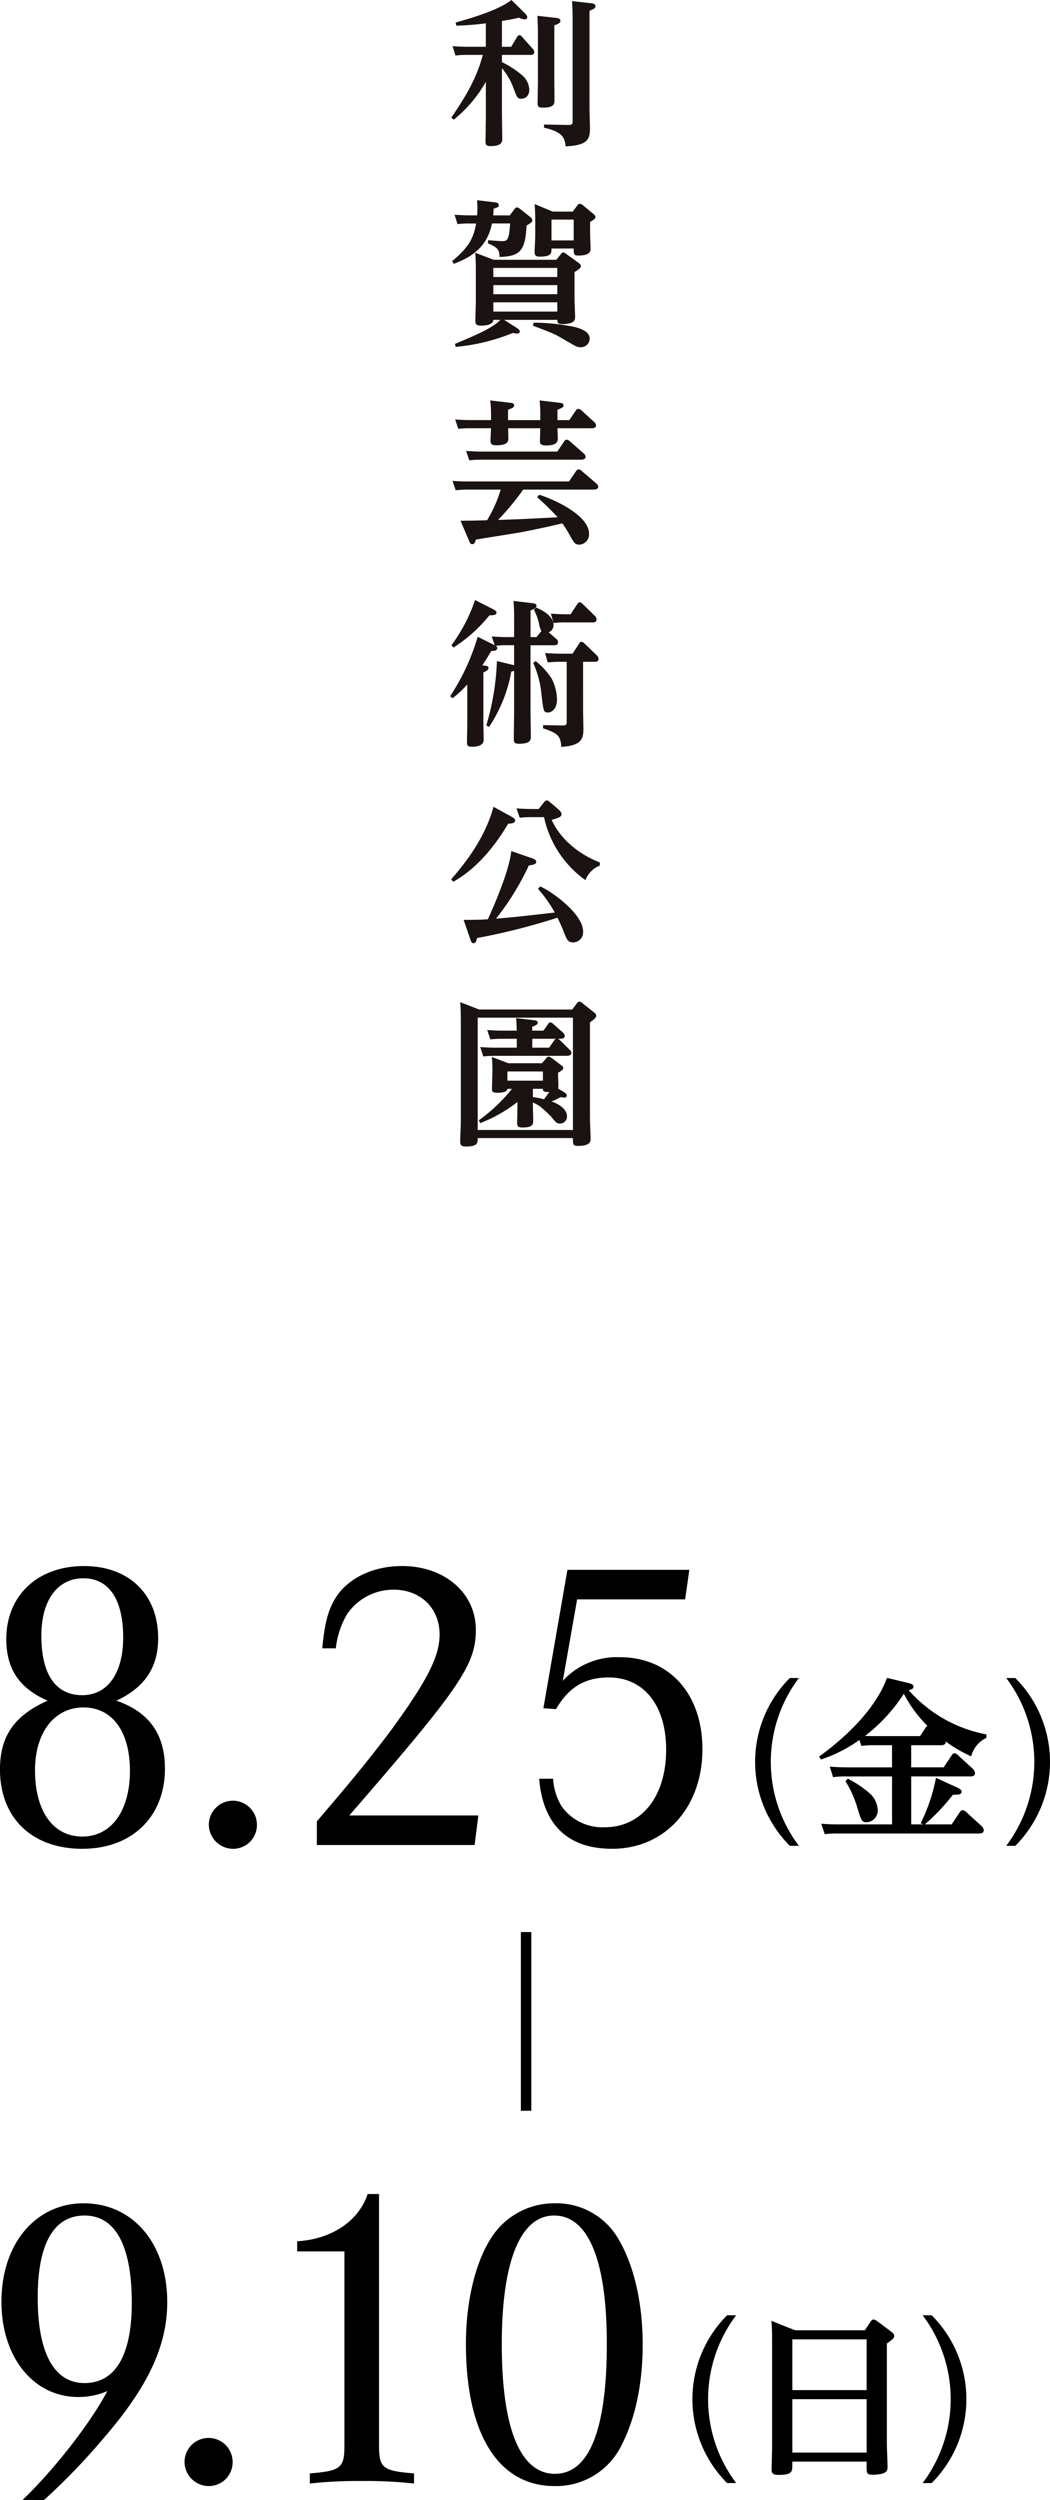 <svg xmlns="http://www.w3.org/2000/svg" width="200.582" height="477.382" viewBox="0 0 200.582 477.382">
  <g id="グループ_479" data-name="グループ 479" transform="translate(-169 -171.625)">
    <g id="グループ_10" data-name="グループ 10" transform="translate(169 470.668)">
      <g id="グループ_6" data-name="グループ 6" transform="translate(144.25 21.352)">
        <path id="パス_21" data-name="パス 21" d="M1447.01,2739.143a26.616,26.616,0,0,0,0,32.044h-1.732a22.678,22.678,0,0,1,0-32.044Z" transform="translate(-1438.649 -2739.116)"/>
        <path id="パス_22" data-name="パス 22" d="M1476.057,2756.187h6.2l1.566-2.332c.2-.3.366-.366.532-.366a1.046,1.046,0,0,1,.567.3l2.931,2.7a1.4,1.4,0,0,1,.4.8c0,.6-.633.632-.867.632h-11.325v9.161h2.331l-.532-.2a33.478,33.478,0,0,0,2.931-8.694l4,1.832c.366.166.9.433.9.8,0,.6-.733.6-1.666.6a38.859,38.859,0,0,1-5.362,5.663h5.129l1.566-2.365a.694.694,0,0,1,.533-.365,1.017,1.017,0,0,1,.6.3l3,2.731a1.275,1.275,0,0,1,.433.8c0,.633-.7.633-1,.633h-26.782a19.346,19.346,0,0,0-2.6.133l-.666-2c.866.066,1.932.133,3.364.133h10.159v-9.161h-8.661a19.706,19.706,0,0,0-2.6.134l-.633-2c.966.066,2,.133,3.331.133h8.561v-4.23h-3.264a19.6,19.6,0,0,0-2.6.133l-.366-1.132a27.206,27.206,0,0,1-7.361,3.731l-.333-.567c2.9-2.1,10.359-7.894,12.958-15.022l4.3,1.032c.167.033.766.233.766.633,0,.466-.532.6-.932.666a26.191,26.191,0,0,0,14.856,8.461v.666a5.376,5.376,0,0,0-2.9,3.531,27.141,27.141,0,0,1-4.9-2.865c.067.533-.266.733-.866.733h-5.7Zm-12.092,2.166a19.865,19.865,0,0,1,4.2,2.831,4.552,4.552,0,0,1,1.5,3.031,2.275,2.275,0,0,1-2.065,2.466c-.966,0-1.066-.267-1.8-2.7a21.23,21.23,0,0,0-2.3-5.164Zm14.89-9.794a1.264,1.264,0,0,1,.3-.3,24.175,24.175,0,0,1-4.5-6.129,31.569,31.569,0,0,1-7.429,8.061c1.166.033,1.4.033,2,.033h8.528Z" transform="translate(-1446.243 -2739.1)"/>
        <path id="パス_23" data-name="パス 23" d="M1516.417,2771.188a26.615,26.615,0,0,0,0-32.044h1.732a22.678,22.678,0,0,1,0,32.044Z" transform="translate(-1468.446 -2739.116)"/>
      </g>
      <g id="グループ_8" data-name="グループ 8" transform="translate(0 0)">
        <path id="パス_27" data-name="パス 27" d="M1236.31,2743.168c0,9.187-6.286,15.312-15.8,15.312-9.59,0-15.716-5.884-15.716-15.151,0-6.366,2.74-10.315,9.107-13.136-5.4-2.337-7.9-6.044-7.9-11.766,0-8.3,5.964-13.942,14.828-13.942,8.623,0,14.184,5.4,14.184,13.781,0,5.561-2.579,9.429-7.978,11.927C1233.328,2732.369,1236.31,2736.64,1236.31,2743.168Zm-24.821.322c0,7.817,3.465,12.653,9.026,12.653s9.106-4.916,9.106-12.572c0-7.495-3.385-12.088-8.865-12.088C1215.2,2731.482,1211.488,2736.237,1211.488,2743.49Zm1.209-25.707c0,7.414,2.74,11.362,7.817,11.362,4.835,0,7.817-4.19,7.817-11.04,0-7.253-2.74-11.283-7.575-11.283C1215.76,2706.822,1212.7,2711.012,1212.7,2717.782Z" transform="translate(-1204.799 -2704.485)"/>
        <path id="パス_28" data-name="パス 28" d="M1278.659,2781.718a4.541,4.541,0,0,1-4.593,4.593,4.644,4.644,0,0,1-4.594-4.593,4.593,4.593,0,1,1,9.187,0Z" transform="translate(-1229.579 -2732.317)"/>
        <path id="パス_29" data-name="パス 29" d="M1333.058,2757.754h-30.14v-4.513c7.253-8.461,10.477-12.491,14.183-17.407,6.931-9.509,9.268-14.1,9.268-18.294,0-5-3.627-8.542-8.784-8.542a10.713,10.713,0,0,0-8.945,4.755,16.717,16.717,0,0,0-2.1,6.448h-2.579c.484-5.319,1.289-7.978,3.063-10.4,2.5-3.3,7.011-5.318,12.169-5.318,8.139,0,14.1,5.157,14.1,12.168,0,6.689-2.982,11.041-24.177,35.46h24.66Z" transform="translate(-1242.393 -2704.485)"/>
        <path id="パス_30" data-name="パス 30" d="M1379.024,2711.3l-2.74,15.554a14.013,14.013,0,0,1,10.879-4.513c9.51,0,15.795,7.011,15.795,17.568,0,11.121-7.172,19.019-17.246,19.019-8.462,0-13.217-4.594-13.942-13.378h2.66a11.476,11.476,0,0,0,1.612,5.238,9.582,9.582,0,0,0,8.219,4.03c7.092,0,11.766-5.883,11.766-14.828,0-8.462-4.271-13.78-10.96-13.78-4.513,0-7.656,1.853-10.074,6.044l-2.417-.161,4.594-26.433h23.29l-.806,5.641Z" transform="translate(-1268.774 -2704.936)"/>
      </g>
    </g>
    <g id="グループ_11" data-name="グループ 11" transform="translate(169.275 590.58)">
      <g id="グループ_7" data-name="グループ 7" transform="translate(132 23.152)">
        <path id="パス_24" data-name="パス 24" d="M1877.7,2739.143a26.617,26.617,0,0,0,0,32.044h-1.732a22.678,22.678,0,0,1,0-32.044Z" transform="translate(-1869.343 -2739.143)"/>
        <path id="パス_25" data-name="パス 25" d="M1911.661,2742.514l1.1-1.666c.167-.233.333-.4.533-.4a1.352,1.352,0,0,1,.633.266l2.765,2.065c.333.267.566.5.566.8,0,.4-.233.633-1.4,1.465v19.087c0,.7.133,3.831.133,4.464,0,.6,0,1.5-2.9,1.5-1.1,0-1.1-.367-1.1-1.566v-.933H1897.8v.6c0,1.3,0,1.931-2.632,1.931-1,0-1.333-.232-1.333-1.066,0-.232.1-3.663.1-4.13v-19.986c0-1.4,0-2.765-.133-4.23l4.53,1.8Zm-13.857,1.732v9.693h14.19v-9.693Zm0,11.425v10.193h14.19v-10.193Z" transform="translate(-1878.716 -2739.644)"/>
        <path id="パス_26" data-name="パス 26" d="M1940.63,2771.188a26.616,26.616,0,0,0,0-32.044h1.732a22.678,22.678,0,0,1,0,32.044Z" transform="translate(-1896.657 -2739.143)"/>
      </g>
      <g id="グループ_9" data-name="グループ 9" transform="translate(0)">
        <path id="パス_31" data-name="パス 31" d="M1659.382,2761.139c6.286-6.044,13.056-14.828,16.2-20.792a13.923,13.923,0,0,1-5.56,1.128c-8.543,0-14.667-7.575-14.667-18.213,0-11.04,6.527-18.777,15.715-18.777,9.429,0,15.957,7.737,15.957,18.858,0,8.22-3.546,15.957-11.847,25.628a122.94,122.94,0,0,1-11.686,12.169Zm2.9-38.683c0,10.638,3.143,16.36,8.945,16.36,5.884,0,9.026-5.318,9.026-15.312,0-10.96-3.143-16.682-9.026-16.682S1662.284,2712.222,1662.284,2722.456Z" transform="translate(-1655.353 -2702.712)"/>
        <path id="パス_32" data-name="パス 32" d="M1721.242,2781.718a4.541,4.541,0,0,1-4.594,4.593,4.644,4.644,0,0,1-4.594-4.593,4.594,4.594,0,1,1,9.188,0Z" transform="translate(-1677.078 -2730.544)"/>
        <path id="パス_33" data-name="パス 33" d="M1762.573,2749.562c0,4.352.645,4.916,6.688,5.4v1.934a83.849,83.849,0,0,0-9.993-.483,82.516,82.516,0,0,0-9.912.483v-1.934c5.964-.483,6.608-1.047,6.608-5.4v-36.991h-9.026v-1.934c6.608-.4,11.766-3.868,13.458-9.026h2.176Z" transform="translate(-1690.444 -2701.611)"/>
        <path id="パス_34" data-name="パス 34" d="M1828.21,2711.094c3.062,5.077,4.754,12.33,4.754,20.389,0,7.334-1.37,13.942-3.949,19.019a13.9,13.9,0,0,1-12.894,7.979c-10.718,0-16.924-9.913-16.924-27.159,0-7.817,1.693-15.231,4.675-19.986a14.255,14.255,0,0,1,12.33-6.85A13.661,13.661,0,0,1,1828.21,2711.094Zm-22.162,20.309c0,16.118,3.546,24.74,10.155,24.74,6.528,0,9.912-8.381,9.912-24.821,0-15.957-3.545-24.5-10.073-24.5C1809.594,2706.822,1806.048,2715.606,1806.048,2731.4Z" transform="translate(-1710.467 -2702.712)"/>
      </g>
    </g>
    <line id="線_1" data-name="線 1" y2="34.126" transform="translate(269.5 540.559)" fill="none" stroke="#000" stroke-miterlimit="10" stroke-width="2"/>
    <g id="グループ_14" data-name="グループ 14" transform="translate(-63.556 -989.764)">
      <g id="グループ_13" data-name="グループ 13" transform="translate(318.556 1161.389)">
        <path id="パス_46" data-name="パス 46" d="M318.818,1183.85c3.4-4.928,4.958-8.094,6.034-11.978h-2.9a17.726,17.726,0,0,0-2.33.12l-.567-1.792c.836.06,1.792.12,2.986.12h3.375v-4.48a51.531,51.531,0,0,1-5.645.448l-.12-.6c3.345-.926,8.244-2.419,10.664-4.3l2.6,2.568c.09.09.418.449.418.688a.441.441,0,0,1-.478.448,2.575,2.575,0,0,1-1.1-.328c-1.105.269-1.972.418-3.256.627v4.929h1.762l1.135-1.882a.53.53,0,0,1,.448-.328c.209,0,.328.149.478.3l2.061,2.3a1.033,1.033,0,0,1,.3.627c0,.537-.537.537-.717.537H328.5v1.375a18.7,18.7,0,0,1,3.823,2.479,3.9,3.9,0,0,1,1.4,2.748c0,1.254-.776,1.762-1.463,1.762-.807,0-.866-.179-1.553-2a12.206,12.206,0,0,0-2.21-3.823v8.542c0,.776.06,4.3.06,5.018,0,.807-.509,1.314-2.24,1.314-.9,0-.956-.269-.956-1.075,0-.12.06-3.943.06-4.69v-6.512a25.386,25.386,0,0,1-6.124,7.229Zm19.923-19.056c.448.06.926.12.926.568,0,.328-.239.537-1.165.866v10.693c0,.328.03,3.375.03,3.793-.03.807-.509,1.225-2.181,1.225-.926,0-1.046-.239-1.046-.866,0-.657.06-3.524.06-4.092v-9.26c0-1.493-.089-2.956-.089-3.315Zm6.84-2.778c.3.029.776.12.776.537s-.3.538-1.135.9v18.608c0,.6.09,3.315.09,3.853,0,2.36-.747,3.2-4.66,3.435-.12-2.121-1.195-2.868-4.121-3.584v-.6l4.689.09c.717,0,.777-.269.777-.658v-19.683c0-1.792-.09-2.838-.12-3.316Z" transform="translate(-318.609 -1161.389)" fill="#1a1311"/>
        <path id="パス_47" data-name="パス 47" d="M319.005,1221c3.285-2.748,4.063-4.36,4.6-7.2H322.38a17.714,17.714,0,0,0-2.33.12l-.568-1.792c.866.06,1.793.12,3.018.12h1.284c.03-.359.06-.837.06-1.4,0-.359,0-.388-.06-1.494l3.285.389c.448.059.866.089.866.657,0,.239-.328.359-.985.568-.03.538-.03.837-.09,1.285h3.166l.9-1.195c.209-.269.328-.329.478-.329a1.117,1.117,0,0,1,.567.269l1.762,1.4c.269.209.6.448.6.776,0,.359-.239.509-1.1,1.016-.239,4.9-1.285,5.884-5.168,6,0-1.314-.328-1.822-2.21-2.6l.029-.6c.269.03,2.42.179,2.57.179,1.045,0,1.433,0,1.643-3.375h-3.465c-.926,4.69-4.152,6.512-7.288,7.707Zm20.76-1.314c.12-.149.239-.359.448-.359a1.014,1.014,0,0,1,.568.269l2.33,1.673c.179.15.508.359.508.687,0,.388-.776.866-1.224,1.105v4.868c0,.568.119,3.5.119,3.615,0,.6,0,1.464-2.508,1.464-.837,0-.866-.328-.9-.807H328.951l2.39,1.524c.449.3.6.477.6.716,0,.388-.418.388-.568.388-.03,0-.717-.12-.776-.12a37.789,37.789,0,0,1-10.9,2.659l-.149-.568c4.092-1.732,7.109-2.987,8.692-4.6H326.89c-.089,1.105-1.911,1.105-2.39,1.105-.925,0-1.045-.388-1.045-.926,0-.328.089-3.316.089-3.495v-5.735c0-1.255,0-2.509-.119-3.764l3.524,1.345h11.977Zm-.658,2.6H326.89v1.732h12.217Zm0,3.285H326.89v1.732h12.217Zm0,3.285H326.89v1.762h12.217Zm-4.51,3.883a38.835,38.835,0,0,1,8.005.866c2.33.657,2.688,1.463,2.688,2.27a1.672,1.672,0,0,1-1.792,1.553c-.567,0-.776-.12-2.837-1.314-2.061-1.225-2.091-1.225-6.213-2.808Zm7.467-21.208.836-1.135c.179-.269.329-.359.478-.359a1,1,0,0,1,.568.239l2,1.643c.239.21.448.388.448.657,0,.359-.657.717-1.015.925v1.972c0,.537.089,3.136.089,3.226,0,1.076-1.374,1.225-2.33,1.225-.9,0-.9-.269-.9-1.344H338c0,.9,0,1.553-2.271,1.553-.9,0-.956-.477-.956-.866,0-.477.12-2.6.12-3.017v-2.568c0-.807,0-2.3-.12-3.585l3.466,1.434ZM338,1213.059v3.973h4.241v-3.973Z" transform="translate(-318.647 -1171.124)" fill="#1a1311"/>
        <path id="パス_48" data-name="パス 48" d="M335.665,1275.334c2.658.807,9.529,3.853,9.529,7.437a1.964,1.964,0,0,1-1.822,2.091c-.866,0-.986-.239-2.091-2.21a18.524,18.524,0,0,0-1.195-1.852c-1.942.478-5.436,1.224-7.616,1.643-1.4.269-7.647,1.225-8.9,1.464-.179.568-.269.866-.687.866-.328,0-.418-.209-.6-.626l-1.643-3.854c1.643,0,1.971,0,5.077-.09a24.624,24.624,0,0,0,2.6-5.853h-6.273c-.836,0-1.523.059-2.33.119l-.6-1.792c.925.089,1.821.119,3.016.119H341.37l1.344-1.971a.579.579,0,0,1,.478-.328.847.847,0,0,1,.567.269l2.837,2.419a1.02,1.02,0,0,1,.359.627c0,.538-.717.538-.956.538H332.619a48.308,48.308,0,0,1-4.809,5.794c4.48-.15,5.167-.18,11.38-.509a46.78,46.78,0,0,0-3.913-3.823Zm-9.2-14.726a23.4,23.4,0,0,0-.149-3.285l3.794.448c.3.03.776.09.776.478s-.269.508-1.165.866v1.971h6.154v-.478a26.614,26.614,0,0,0-.12-3.285l3.794.448c.328.03.776.09.776.478,0,.359-.12.418-1.164.866v1.971h2.27l1.254-1.852a.593.593,0,0,1,.478-.3,1,1,0,0,1,.538.238l2.509,2.3a.865.865,0,0,1,.328.627c0,.538-.687.538-.9.538H339.16c.029.627.06,1.822.06,1.912,0,.507,0,1.373-2.181,1.373-1.105,0-1.225-.358-1.225-.807,0-.358.061-2.21.061-2.24v-.239h-6.124c0,.388.029,1.7.029,1.912,0,.507,0,1.344-2.33,1.344-1.015,0-1.075-.418-1.075-.9,0-.359.089-2.032.089-2.36h-3.913a19.667,19.667,0,0,0-2.33.12l-.6-1.792c.836.059,1.792.119,2.986.119h3.853Zm12.665,6.482,1.314-1.942a.6.6,0,0,1,.508-.329.925.925,0,0,1,.537.269l2.689,2.359a.976.976,0,0,1,.358.627c0,.568-.717.568-.956.568H324.644a17.748,17.748,0,0,0-2.331.12l-.6-1.792c.866.06,1.822.12,3.017.12Z" transform="translate(-318.67 -1180.86)" fill="#1a1311"/>
        <path id="パス_49" data-name="パス 49" d="M329.428,1313.773a14.845,14.845,0,0,0-2.21.12.454.454,0,0,1,.328.418c0,.537-.686.567-1.164.567-.508.9-.836,1.464-1.7,2.749l.6.059c.269.03.6.12.6.448,0,.359-.478.627-.986.837v9.827c0,.418.06,2.539.06,3.017,0,1.165-1.314,1.345-2.21,1.345-.836,0-.986-.268-.986-.807,0-.508.06-2.9.06-3.4v-7.677A20.457,20.457,0,0,1,319,1323.9l-.448-.388a42.306,42.306,0,0,0,5.256-11.35l3.256,1.613-.568-1.672c.925.059,1.852.119,3.017.119h1.255v-3.375a34.439,34.439,0,0,0-.12-3.525l3.615.418c.448.06.776.15.776.508,0,.389-.359.568-1.135.9v5.078h1.135l.926-1.135a6.669,6.669,0,0,1-.478-1.612,9.909,9.909,0,0,0-.956-2.479l.448-.418c.866.359,3.316,1.494,3.316,3.346a1.442,1.442,0,0,1-.926,1.373l1.4,1.225a.893.893,0,0,1,.389.687c0,.567-.567.567-.747.567h-4.51V1326.2c0,.716.06,4.241.06,5.048,0,.537,0,1.344-2.27,1.344-.956,0-.986-.388-.986-.957,0-.716.06-4.241.06-5.048v-7.915c-.269.089-.328.089-.538.15a27.794,27.794,0,0,1-4.241,10.543l-.538-.269a48.4,48.4,0,0,0,2.032-12.306l3.077.747.209.06v-3.823Zm-2.718-6.9c.568.3.687.448.687.687,0,.448-.537.508-1.344.508a28.691,28.691,0,0,1-6.87,6.153l-.388-.448a31.305,31.305,0,0,0,4.51-8.632Zm8.154,9.917a13.743,13.743,0,0,1,3.047,3.316,8.907,8.907,0,0,1,1.045,4.032c0,1.912-1.1,2.479-1.7,2.479-.866,0-.866-.149-1.255-3.375a18.567,18.567,0,0,0-1.583-6.064Zm9.081,9.349c0,.538.059,3.047.059,3.554,0,1.883-.269,3.256-4.241,3.495-.06-2.33-1.015-2.688-3.465-3.554v-.6l3.673.06c.658,0,.837-.06.837-.687v-11.47h-1.285a22.6,22.6,0,0,0-2.33.12l-.508-1.792c.836.06,1.793.12,2.987.12h2.27l1.255-1.942a.537.537,0,0,1,.448-.329,1.084,1.084,0,0,1,.537.3l2.389,2.3a1.022,1.022,0,0,1,.329.657c0,.568-.478.568-.747.568h-2.21Zm-2.39-18.28,1.284-1.942c.12-.179.269-.359.448-.359a.986.986,0,0,1,.538.3l2.359,2.3a1.019,1.019,0,0,1,.329.657c0,.6-.478.6-.747.6h-5.138a17.839,17.839,0,0,0-2.33.119l-.509-1.792c.866.06,1.793.12,2.987.12Z" transform="translate(-318.556 -1190.566)" fill="#1a1311"/>
        <path id="パス_50" data-name="パス 50" d="M330.25,1356.222c.448.239.747.418.747.747,0,.538-.658.6-1.314.627-3.525,5.944-7.259,9.289-10.484,11.082l-.418-.449c2.36-2.747,6.363-7.526,8.095-13.859Zm3.733,7.886c.717.239,1.046.388,1.046.776,0,.478-.568.568-1.4.687a50.894,50.894,0,0,1-6.273,10.156c3.076-.239,5.2-.478,11.23-1.165a25.51,25.51,0,0,0-3.2-4.511l.388-.477c2.181.9,8.214,5.257,8.214,8.573a1.929,1.929,0,0,1-1.823,2.12c-1.075,0-1.254-.418-1.942-2.21-.3-.776-.717-1.673-1.134-2.509a123.822,123.822,0,0,1-15.353,3.883c-.119.508-.239.985-.687.985-.359,0-.418-.209-.6-.746l-1.285-3.7c2.778-.03,3.167-.03,4.63-.12,1.762-3.883,4.092-9.529,4.48-13.023Zm2.539-10.6c.149-.179.3-.358.537-.358.209,0,.359.119.627.358l1.583,1.344c.21.179.6.568.6.926,0,.538-.627.717-1.882,1.105,2.389,5.2,7.707,7.587,9.2,8.095v.626a4.746,4.746,0,0,0-2.747,2.778,19.962,19.962,0,0,1-7.915-12.038H334.1a18.763,18.763,0,0,0-2.21.12l-.627-1.792c.866.06,1.792.12,3.017.12h1.225Z" transform="translate(-318.601 -1200.309)" fill="#1a1311"/>
        <path id="パス_51" data-name="パス 51" d="M342.37,1402.869l.836-1.135c.179-.269.328-.359.508-.359a.757.757,0,0,1,.538.239l2.21,1.762c.269.209.478.388.478.687,0,.328-.269.6-1.195,1.255v18.25c0,.627.119,3.406.119,3.973,0,.478,0,1.374-2.419,1.374-.956,0-.956-.3-.956-1.494H324.3c0,.956,0,1.612-2.3,1.612-.986,0-1.046-.448-1.046-1.1,0-.568.119-3.077.119-3.584V1404.99c0-1.106-.029-2.45-.119-3.525l3.614,1.4Zm-18.071,1.553v21.447H342.49v-21.447Zm16.578,14.278c.15.089.448.328.448.6s-.239.389-.537.389c-.09,0-.568-.09-.658-.09a14.819,14.819,0,0,1-1.732.836c1.7.568,2.957,1.613,2.957,2.838a1.339,1.339,0,0,1-1.314,1.373c-.627,0-.717-.12-1.763-1.373a25.04,25.04,0,0,0-2.12-1.942,12.962,12.962,0,0,0-1.314-.717v.9c0,.567.06,1.821.06,2.568,0,.6,0,1.314-1.972,1.314-.806,0-1.1-.12-1.1-.836,0-.478.06-2.569.06-2.987v-1.045a27.859,27.859,0,0,1-7.109,4.032l-.269-.538a32.41,32.41,0,0,0,6.332-6h-.866c-.029.747-1.583.747-1.971.747-.926,0-.986-.329-.986-.687,0-.388.09-3.107.09-3.615,0-.119,0-1.553-.12-2.539l3.136,1.195h6.452l.866-1.016c.119-.12.209-.239.418-.239a1.036,1.036,0,0,1,.478.209l1.881,1.4c.239.178.418.328.418.568,0,.269-.179.418-.985.9-.03.388.059,2.181.059,2.538a1.415,1.415,0,0,1-.059.478Zm.956-8.184a.919.919,0,0,1,.359.626c0,.568-.687.568-.9.568H327.675a19.86,19.86,0,0,0-2.3.119l-.6-1.792c.866.06,1.792.119,2.986.119h4v-1.7h-2.718a20.544,20.544,0,0,0-2.331.12l-.6-1.792c.866.06,1.822.12,3.017.12h2.629c-.06-1.673-.06-1.882-.12-2.389l3.375.388c.3.03.747.09.747.478,0,.359-.388.538-1.046.777v.747h2.15l.9-1.285a.5.5,0,0,1,.418-.3.771.771,0,0,1,.508.269l1.852,1.643a1.08,1.08,0,0,1,.388.658c0,.567-.568.567-1.344.567a.807.807,0,0,1,.358.209Zm-11.858,4.181v1.762h6.78V1414.7Zm8.961-5.974a.762.762,0,0,1,.3-.269h-4.51v1.7h3.226Zm-4.092,10.872a14.365,14.365,0,0,1,2.121.418l1.015-1.4c-1.015.029-1.225-.09-1.225-.6h-1.911Z" transform="translate(-319.043 -1210.098)" fill="#1a1311"/>
      </g>
    </g>
  </g>
</svg>
